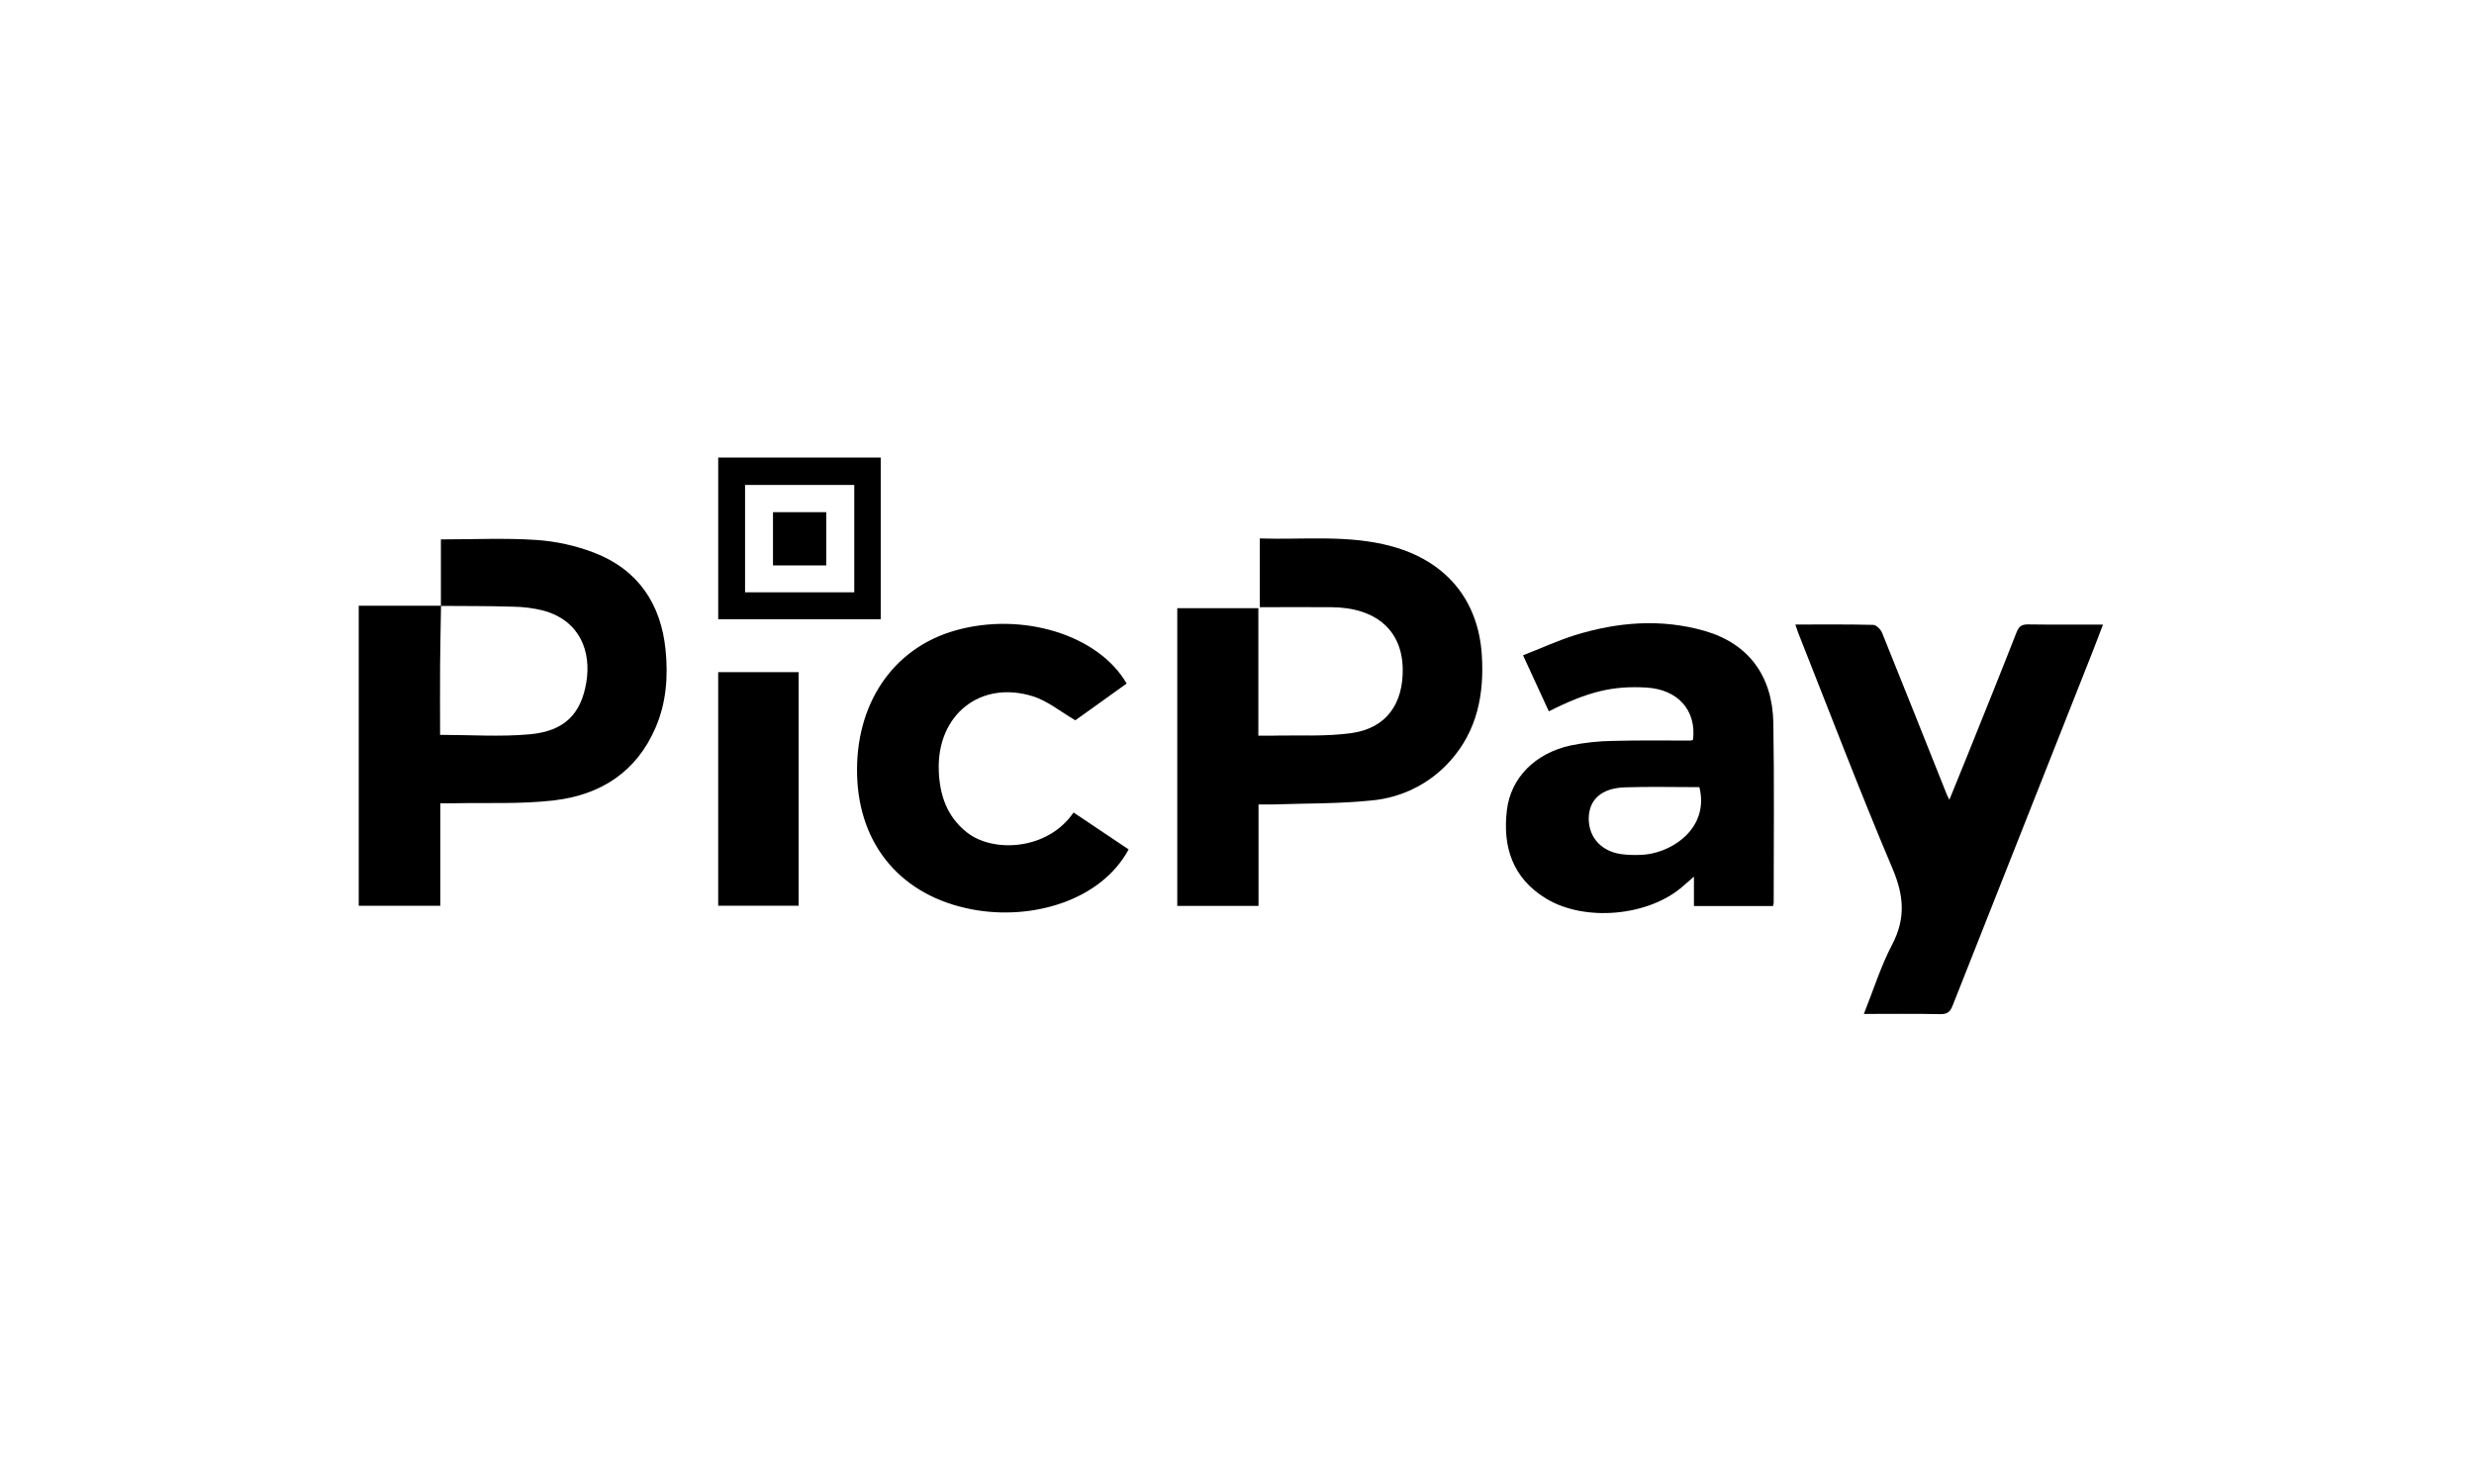 <svg width="200" height="120" viewBox="0 0 200 120" fill="none" xmlns="http://www.w3.org/2000/svg">
<path d="M35.643 48.995V43.617C38.233 43.617 40.802 43.494 43.352 43.662C44.962 43.771 46.545 44.121 48.049 44.7C51.605 46.079 53.437 48.855 53.805 52.554C54.02 54.697 53.867 56.835 52.991 58.847C51.458 62.418 48.555 64.277 44.812 64.717C42.112 65.04 39.359 64.895 36.63 64.956C36.304 64.956 35.992 64.956 35.596 64.956V73.242H29V48.98H35.653C35.627 50.607 35.59 52.235 35.577 53.861C35.564 55.701 35.577 57.54 35.577 59.422C38.049 59.422 40.459 59.596 42.841 59.375C45.608 59.12 46.968 57.761 47.398 55.18C47.816 52.67 46.874 50.192 43.95 49.38C43.141 49.175 42.31 49.067 41.476 49.058C39.536 48.996 37.588 49.011 35.643 48.995Z" fill="black"/>
<path d="M101.74 65.048V73.251H95.172V49.179H101.726V59.488C102.126 59.488 102.465 59.488 102.803 59.488C104.964 59.435 107.155 59.577 109.278 59.275C112.107 58.873 113.456 56.864 113.397 54.045C113.332 50.999 111.274 49.116 107.591 49.098C105.697 49.089 103.802 49.098 101.843 49.098V43.541C105.412 43.657 108.987 43.219 112.491 44.172C116.885 45.366 119.513 48.492 119.793 52.99C119.987 56.119 119.432 59.07 117.245 61.518C115.619 63.351 113.349 64.499 110.898 64.725C108.271 65 105.61 64.956 102.964 65.048C102.585 65.059 102.216 65.048 101.74 65.048Z" fill="black"/>
<path d="M136.863 59.829C137.159 57.442 135.641 55.748 133.104 55.598C130.368 55.437 128.384 55.921 125.209 57.52C124.54 56.067 123.873 54.615 123.123 52.987C124.555 52.437 125.911 51.803 127.322 51.362C130.76 50.297 134.269 50.01 137.771 51.007C141.319 52.017 143.291 54.62 143.358 58.46C143.441 63.309 143.384 68.158 143.386 73.006C143.376 73.094 143.358 73.181 143.332 73.266H136.939V70.888L136.048 71.665C133.281 74.097 128.091 74.57 124.957 72.642C122.265 70.993 121.463 68.458 121.819 65.507C122.132 62.898 124.089 60.921 126.946 60.284C128.08 60.051 129.234 59.926 130.392 59.911C132.477 59.851 134.563 59.89 136.648 59.883C136.722 59.873 136.794 59.855 136.863 59.829ZM137.381 63.651C135.341 63.651 133.343 63.599 131.348 63.667C129.45 63.732 128.443 64.668 128.435 66.194C128.435 67.808 129.574 68.966 131.344 69.098C131.908 69.151 132.476 69.151 133.04 69.098C135.333 68.843 138.178 66.88 137.381 63.651Z" fill="black"/>
<path d="M145.138 50.501C147.314 50.501 149.37 50.478 151.427 50.529C151.679 50.529 152.04 50.894 152.151 51.175C153.913 55.532 155.642 59.888 157.38 64.245C157.419 64.34 157.469 64.43 157.588 64.672C158.089 63.441 158.545 62.336 158.989 61.227C160.342 57.86 161.704 54.496 163.025 51.117C163.217 50.633 163.455 50.486 163.961 50.492C165.93 50.52 167.899 50.504 170.007 50.504C169.704 51.297 169.45 51.986 169.178 52.671C165.402 62.214 161.626 71.764 157.85 81.319C157.66 81.803 157.433 82.018 156.861 82.006C154.834 81.963 152.805 81.989 150.676 81.989C151.448 80.052 152.045 78.134 152.965 76.377C154.073 74.261 153.912 72.401 152.989 70.228C150.323 63.935 147.898 57.555 145.381 51.207C145.301 51.007 145.244 50.807 145.138 50.501Z" fill="black"/>
<path d="M91.078 55.273L86.931 58.245C85.728 57.547 84.701 56.682 83.513 56.309C79.246 54.968 75.723 57.815 75.891 62.324C75.964 64.309 76.555 66.047 78.187 67.326C80.303 68.979 84.697 68.759 86.788 65.7L91.239 68.685C89.045 72.772 83.502 74.463 78.595 73.538C72.885 72.461 69.464 68.375 69.29 62.741C69.111 56.943 72.177 52.406 77.235 50.98C82.649 49.444 88.807 51.336 91.078 55.273Z" fill="black"/>
<path d="M58.059 54.352H64.561V73.239H58.059V54.352Z" fill="black"/>
<path d="M58.061 37H71.199V50.07H58.061V37ZM69.06 47.895V39.214H60.232V47.895H69.06Z" fill="black"/>
<path d="M62.489 41.416H66.795V45.721H62.489V41.416Z" fill="black"/>
</svg>
